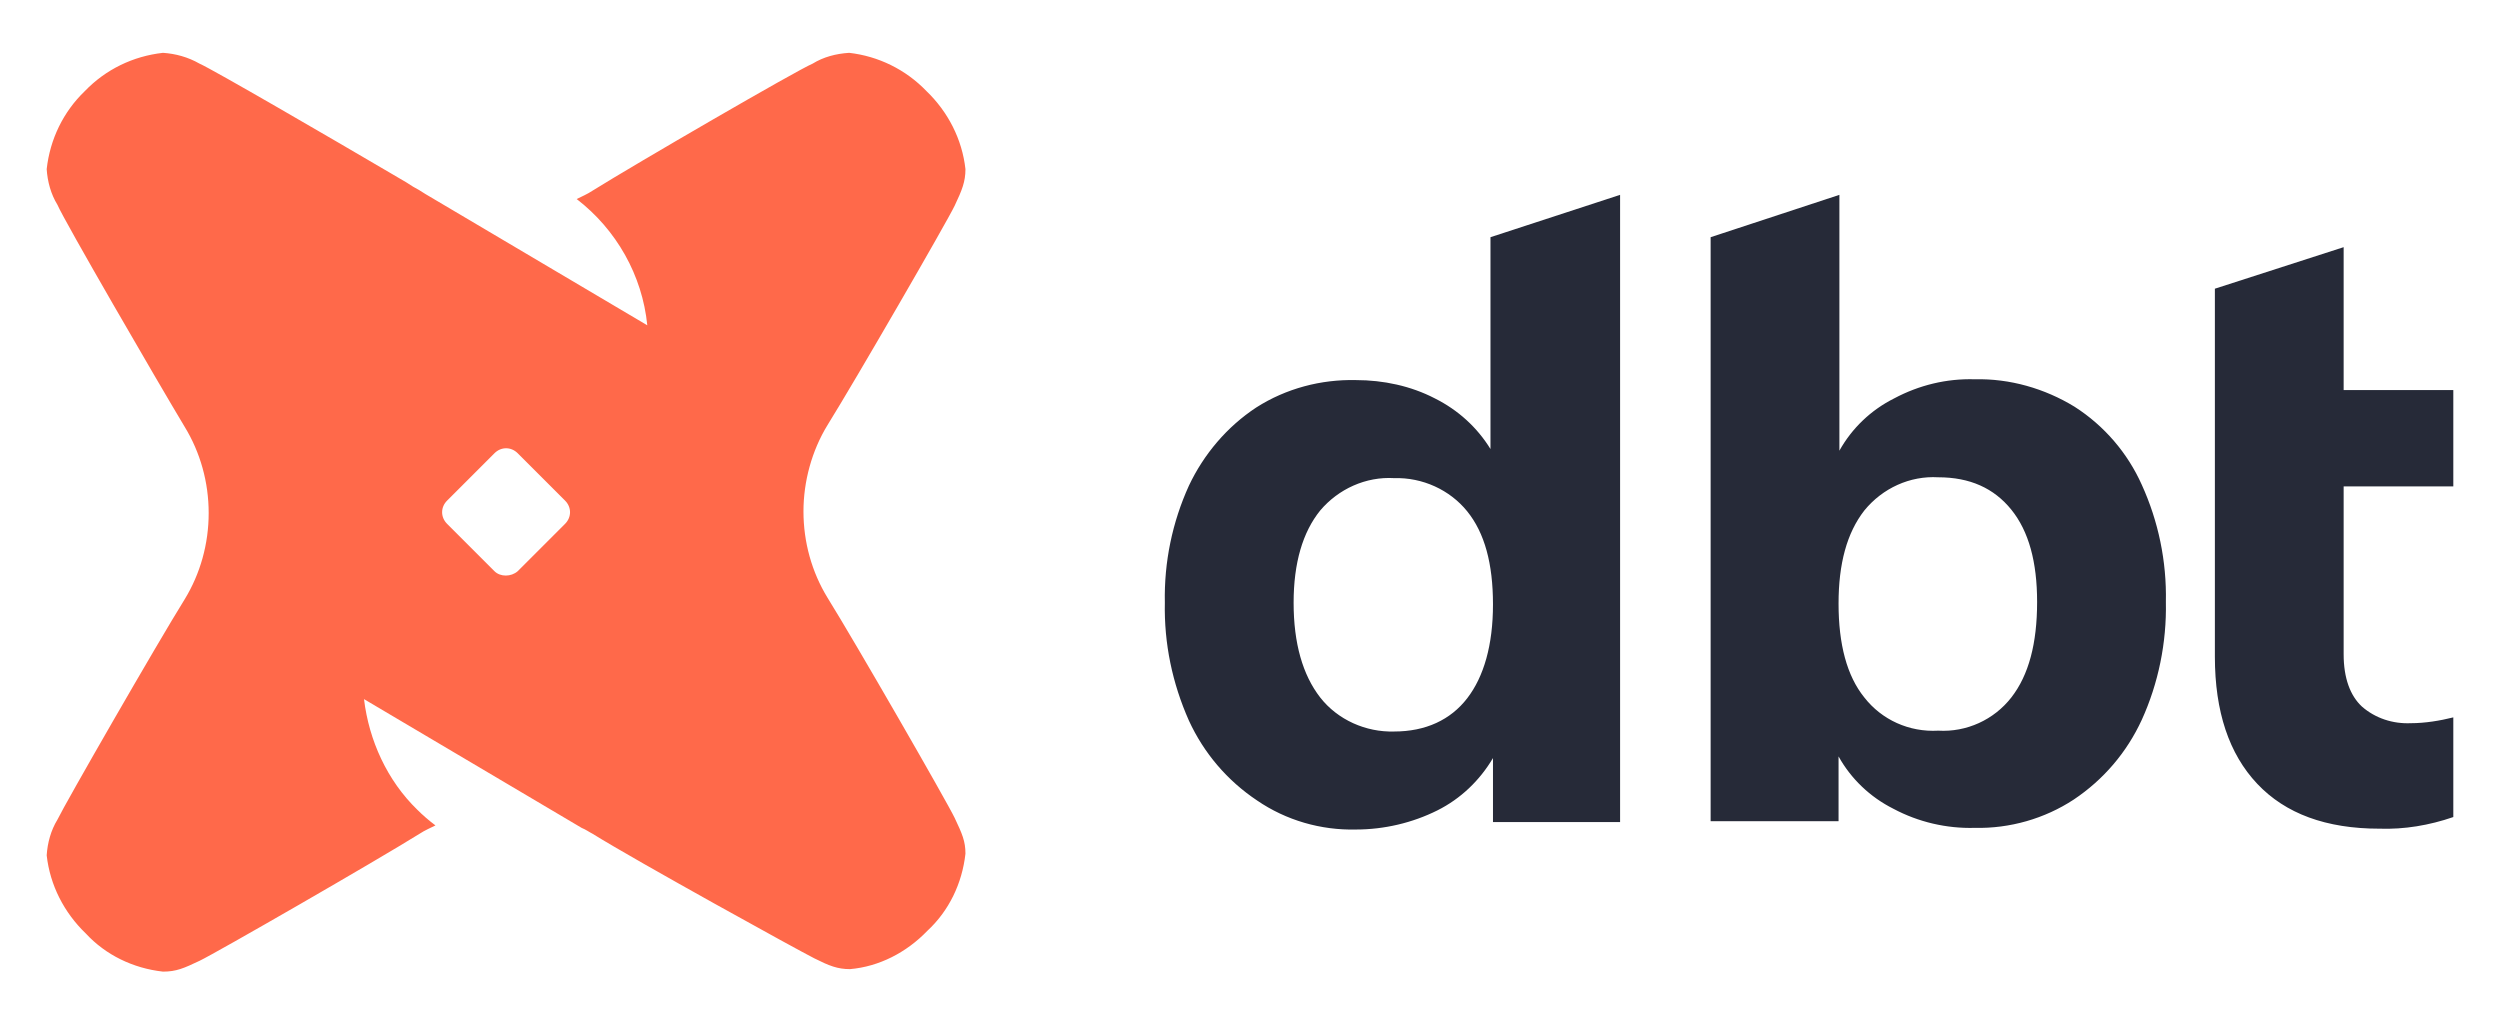 <svg xmlns="http://www.w3.org/2000/svg" width="83" height="34" viewBox="0 0 83 34" fill="none"><path d="M53.787 6.469V27.292H49.567V25.168C49.126 25.913 48.492 26.52 47.719 26.906C46.892 27.319 45.954 27.54 45.017 27.54C43.858 27.568 42.7 27.237 41.734 26.575C40.742 25.913 39.969 25.003 39.473 23.927C38.921 22.686 38.645 21.362 38.673 20.011C38.645 18.659 38.921 17.335 39.473 16.122C39.969 15.074 40.742 14.164 41.707 13.529C42.7 12.895 43.858 12.592 45.017 12.619C45.926 12.619 46.837 12.812 47.636 13.226C48.409 13.612 49.043 14.191 49.484 14.908V7.875L53.787 6.469ZM48.712 23.182C49.264 22.465 49.567 21.417 49.567 20.066C49.567 18.714 49.291 17.694 48.712 16.977C48.133 16.26 47.223 15.846 46.285 15.874C45.347 15.818 44.437 16.232 43.83 16.949C43.251 17.666 42.948 18.687 42.948 20.011C42.948 21.362 43.251 22.41 43.83 23.155C44.41 23.899 45.347 24.313 46.285 24.286C47.333 24.286 48.16 23.899 48.712 23.182ZM68.873 13.502C69.866 14.136 70.638 15.046 71.107 16.094C71.659 17.308 71.935 18.632 71.907 19.983C71.935 21.334 71.659 22.686 71.107 23.899C70.611 24.975 69.839 25.885 68.846 26.547C67.88 27.181 66.722 27.512 65.564 27.485C64.626 27.512 63.688 27.292 62.861 26.851C62.089 26.464 61.454 25.858 61.04 25.113V27.264H56.793V7.875L61.068 6.469V14.963C61.482 14.219 62.116 13.612 62.888 13.226C63.716 12.785 64.626 12.564 65.564 12.592C66.722 12.564 67.88 12.895 68.873 13.502ZM66.777 23.155C67.356 22.41 67.632 21.362 67.632 19.983C67.632 18.659 67.356 17.639 66.777 16.922C66.198 16.205 65.398 15.846 64.35 15.846C63.413 15.791 62.502 16.205 61.895 16.949C61.316 17.694 61.04 18.714 61.04 20.038C61.04 21.39 61.316 22.438 61.895 23.155C62.475 23.899 63.385 24.313 64.35 24.258C65.288 24.313 66.198 23.899 66.777 23.155ZM77.809 16.149V21.721C77.809 22.52 78.03 23.1 78.416 23.458C78.858 23.844 79.437 24.037 80.043 24.01C80.512 24.01 81.009 23.927 81.45 23.817V27.126C80.65 27.402 79.823 27.54 78.995 27.512C77.23 27.512 75.879 27.016 74.941 26.023C74.003 25.03 73.534 23.624 73.534 21.803V9.585L77.809 8.206V12.95H81.45V16.149H77.809Z" fill="#262A38"></path><path d="M30.757 3.023C31.474 3.712 31.943 4.622 32.053 5.615C32.053 6.029 31.943 6.305 31.695 6.829C31.447 7.353 28.385 12.648 27.475 14.11C26.951 14.965 26.675 15.985 26.675 16.978C26.675 17.999 26.951 18.992 27.475 19.847C28.385 21.308 31.447 26.631 31.695 27.155C31.943 27.679 32.053 27.927 32.053 28.341C31.943 29.334 31.502 30.244 30.785 30.906C30.095 31.623 29.185 32.092 28.22 32.175C27.806 32.175 27.53 32.065 27.034 31.816C26.537 31.568 21.132 28.589 19.67 27.679C19.56 27.624 19.449 27.541 19.311 27.486L12.085 23.211C12.251 24.59 12.858 25.914 13.851 26.88C14.044 27.073 14.237 27.238 14.457 27.404C14.292 27.486 14.099 27.569 13.933 27.679C12.472 28.589 7.149 31.651 6.625 31.899C6.101 32.147 5.852 32.258 5.411 32.258C4.418 32.147 3.508 31.706 2.846 30.989C2.129 30.299 1.66 29.389 1.55 28.396C1.577 27.983 1.688 27.569 1.908 27.21C2.157 26.686 5.218 21.363 6.128 19.902C6.652 19.047 6.928 18.054 6.928 17.033C6.928 16.013 6.652 15.02 6.128 14.165C5.218 12.648 2.129 7.325 1.908 6.801C1.688 6.443 1.577 6.029 1.55 5.615C1.66 4.622 2.101 3.712 2.818 3.023C3.508 2.306 4.418 1.864 5.411 1.754C5.825 1.782 6.238 1.892 6.625 2.113C7.066 2.306 10.955 4.567 13.023 5.781L13.492 6.056C13.658 6.167 13.795 6.249 13.906 6.305L14.126 6.443L21.49 10.8C21.325 9.145 20.47 7.629 19.146 6.608C19.311 6.525 19.505 6.443 19.67 6.332C21.132 5.422 26.455 2.333 26.979 2.113C27.337 1.892 27.751 1.782 28.192 1.754C29.158 1.864 30.068 2.306 30.757 3.023ZM17.188 18.964L18.76 17.392C18.98 17.171 18.98 16.84 18.76 16.62L17.188 15.048C16.967 14.827 16.636 14.827 16.416 15.048L14.844 16.62C14.623 16.84 14.623 17.171 14.844 17.392L16.416 18.964C16.609 19.157 16.967 19.157 17.188 18.964Z" fill="#FF694A"></path></svg>